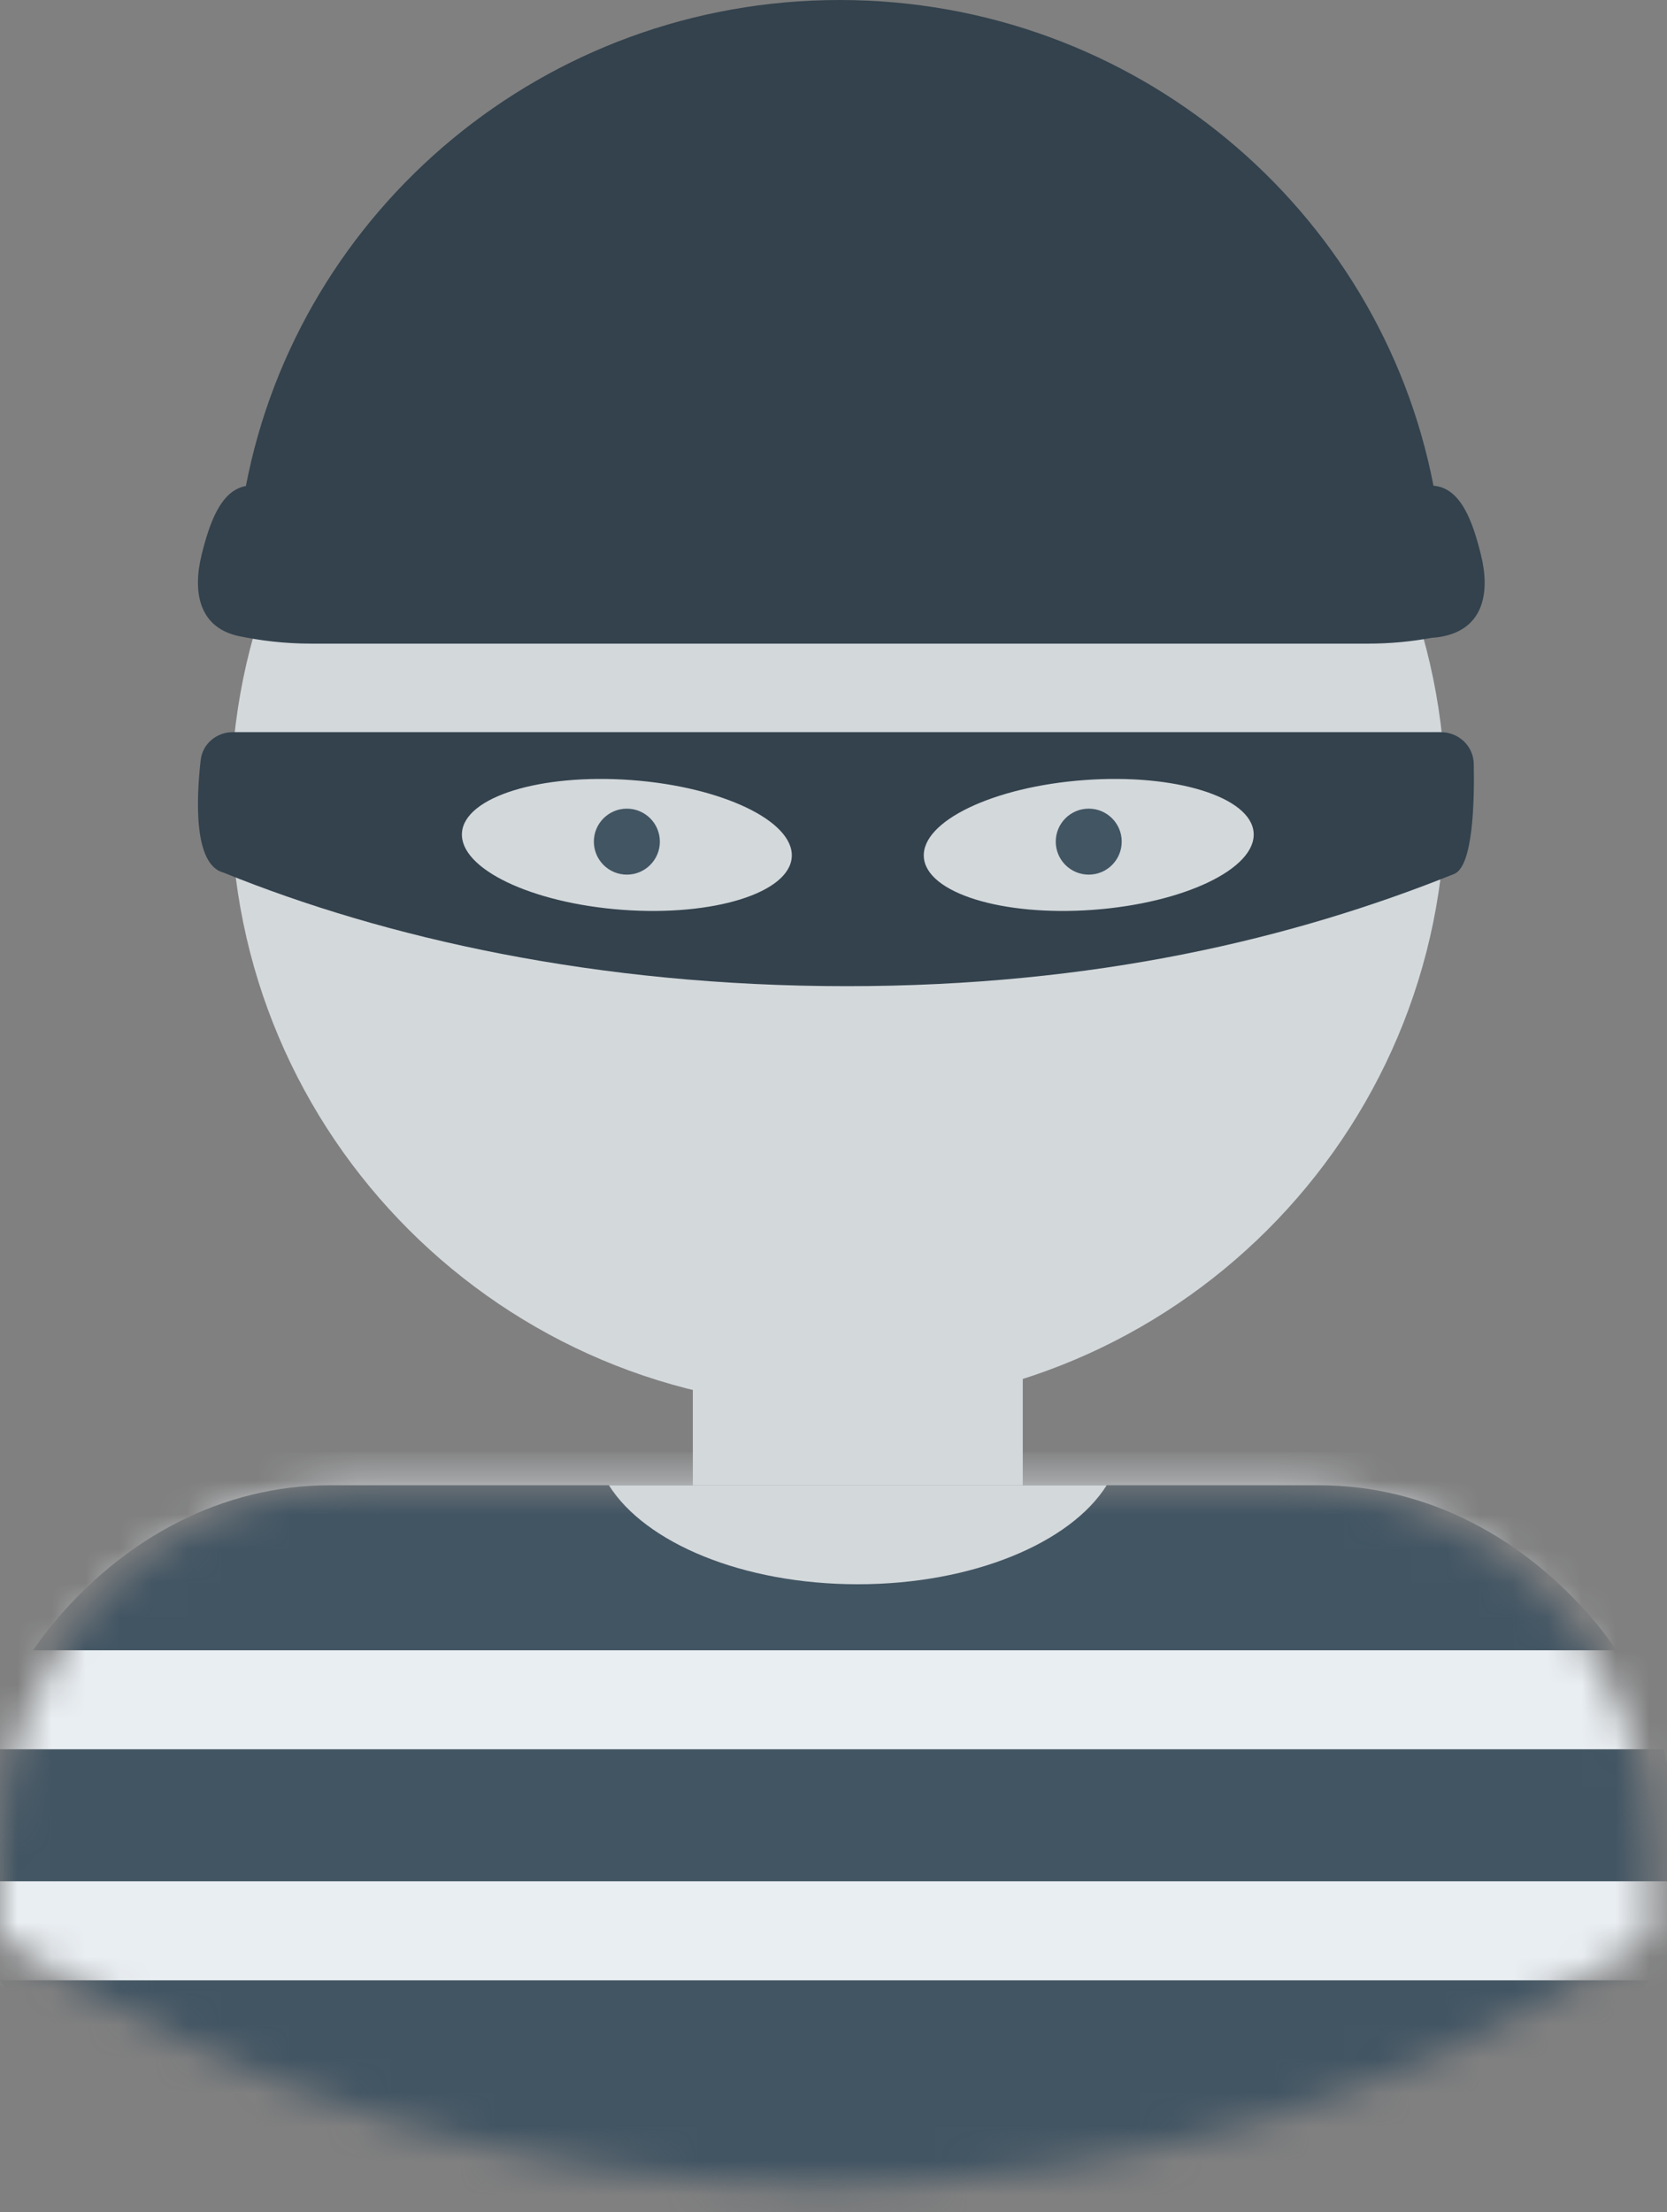 <svg width="49" height="65" viewBox="0 0 49 65" fill="none" xmlns="http://www.w3.org/2000/svg">
<rect x="0" y="0" width="49" height="65" fill="#808080" stroke="none"/>
<path d="M24.638 41.356C34.497 41.356 42.488 33.371 42.488 23.522C42.488 13.672 34.497 5.688 24.638 5.688C14.78 5.688 6.788 13.672 6.788 23.522C6.788 33.371 14.78 41.356 24.638 41.356Z" fill="#D3D8DB"/>
<path d="M24.681 0C33.344 0 40.563 6.14 42.136 14.272C42.946 14.333 43.293 15.341 43.53 16.297C43.803 17.395 43.606 18.402 42.512 18.676C42.377 18.71 42.233 18.732 42.086 18.74C41.484 18.852 40.861 18.911 40.225 18.911H9.134C8.383 18.911 7.657 18.829 6.946 18.673L7.124 18.71C7.063 18.701 7.004 18.688 6.946 18.673C5.853 18.399 5.656 17.392 5.928 16.294C6.156 15.376 6.486 14.411 7.228 14.28C8.794 6.144 16.014 0 24.681 0Z" fill="#33424D"/>
<path fill-rule="evenodd" clip-rule="evenodd" d="M5.899 22.333C5.953 21.854 6.366 21.512 6.848 21.512H42.349C42.875 21.512 43.31 21.918 43.32 22.444C43.343 23.595 43.292 25.433 42.755 25.674C38.034 27.571 32.211 28.976 24.892 28.976C17.531 28.976 11.291 27.555 6.575 25.641C5.684 25.416 5.769 23.471 5.899 22.333Z" fill="#33424D"/>
<mask id="mask0" mask-type="alpha" maskUnits="userSpaceOnUse" x="0" y="43" width="49" height="22">
<path d="M45.347 46.779C43.392 44.836 40.715 43.64 37.761 43.64H34.101H14.378H10.719C7.755 43.64 5.078 44.843 3.142 46.779C1.196 48.724 0 51.398 0 54.35V56.943C6.944 61.526 15.271 64.21 24.213 64.21H24.285C33.228 64.201 41.546 61.526 48.49 56.943V54.35C48.489 51.389 47.284 48.714 45.347 46.779Z" fill="#D3D8DB"/>
</mask>
<g mask="url(#mask0)">
<rect x="-1.94" y="42.67" width="51.398" height="22.305" fill="#E9EEF2"/>
<path d="M-0.97 55.277H49.459C49.393 53.928 49.209 52.629 48.912 51.398H-0.324C-0.97 52.853 -0.905 53.93 -0.97 55.277Z" fill="#425563"/>
<path d="M0 58.187C1.867 61.109 7.379 64.005 10.014 65.945H38.475C40.583 64.005 46.622 61.107 48.489 58.187H0Z" fill="#425563"/>
<path d="M47.519 48.489C47.328 48.221 47.135 47.956 46.928 47.707C44.827 45.189 41.95 43.64 38.773 43.64H34.84H13.639H9.705C6.519 43.64 3.642 45.199 1.56 47.707C1.354 47.956 1.161 48.222 0.97 48.489H47.519Z" fill="#425563"/>
</g>
<rect x="20.365" y="39.761" width="9.698" height="3.879" fill="#D3D8DB"/>
<path fill-rule="evenodd" clip-rule="evenodd" d="M17.898 43.64C18.963 45.335 21.836 46.549 25.214 46.549C28.592 46.549 31.466 45.335 32.531 43.64H17.898Z" fill="#D3D8DB"/>
<path fill-rule="evenodd" clip-rule="evenodd" d="M32.13 26.733C29.453 26.929 27.226 26.235 27.155 25.182C27.085 24.129 29.199 23.116 31.876 22.92C34.553 22.724 36.78 23.418 36.85 24.471C36.92 25.524 34.807 26.536 32.13 26.733ZM18.299 26.733C20.976 26.929 23.203 26.235 23.273 25.182C23.343 24.129 21.23 23.116 18.553 22.92C15.876 22.724 13.649 23.418 13.579 24.471C13.508 25.524 15.622 26.536 18.299 26.733Z" fill="#D3D8DB"/>
<path fill-rule="evenodd" clip-rule="evenodd" d="M19.396 24.729C19.396 25.265 18.961 25.699 18.426 25.699C17.89 25.699 17.456 25.265 17.456 24.729C17.456 24.194 17.89 23.76 18.426 23.76C18.961 23.76 19.396 24.194 19.396 24.729ZM32.972 24.729C32.972 25.265 32.538 25.699 32.003 25.699C31.467 25.699 31.033 25.265 31.033 24.729C31.033 24.194 31.467 23.76 32.003 23.76C32.538 23.76 32.972 24.194 32.972 24.729Z" fill="#425563"/>
</svg>
